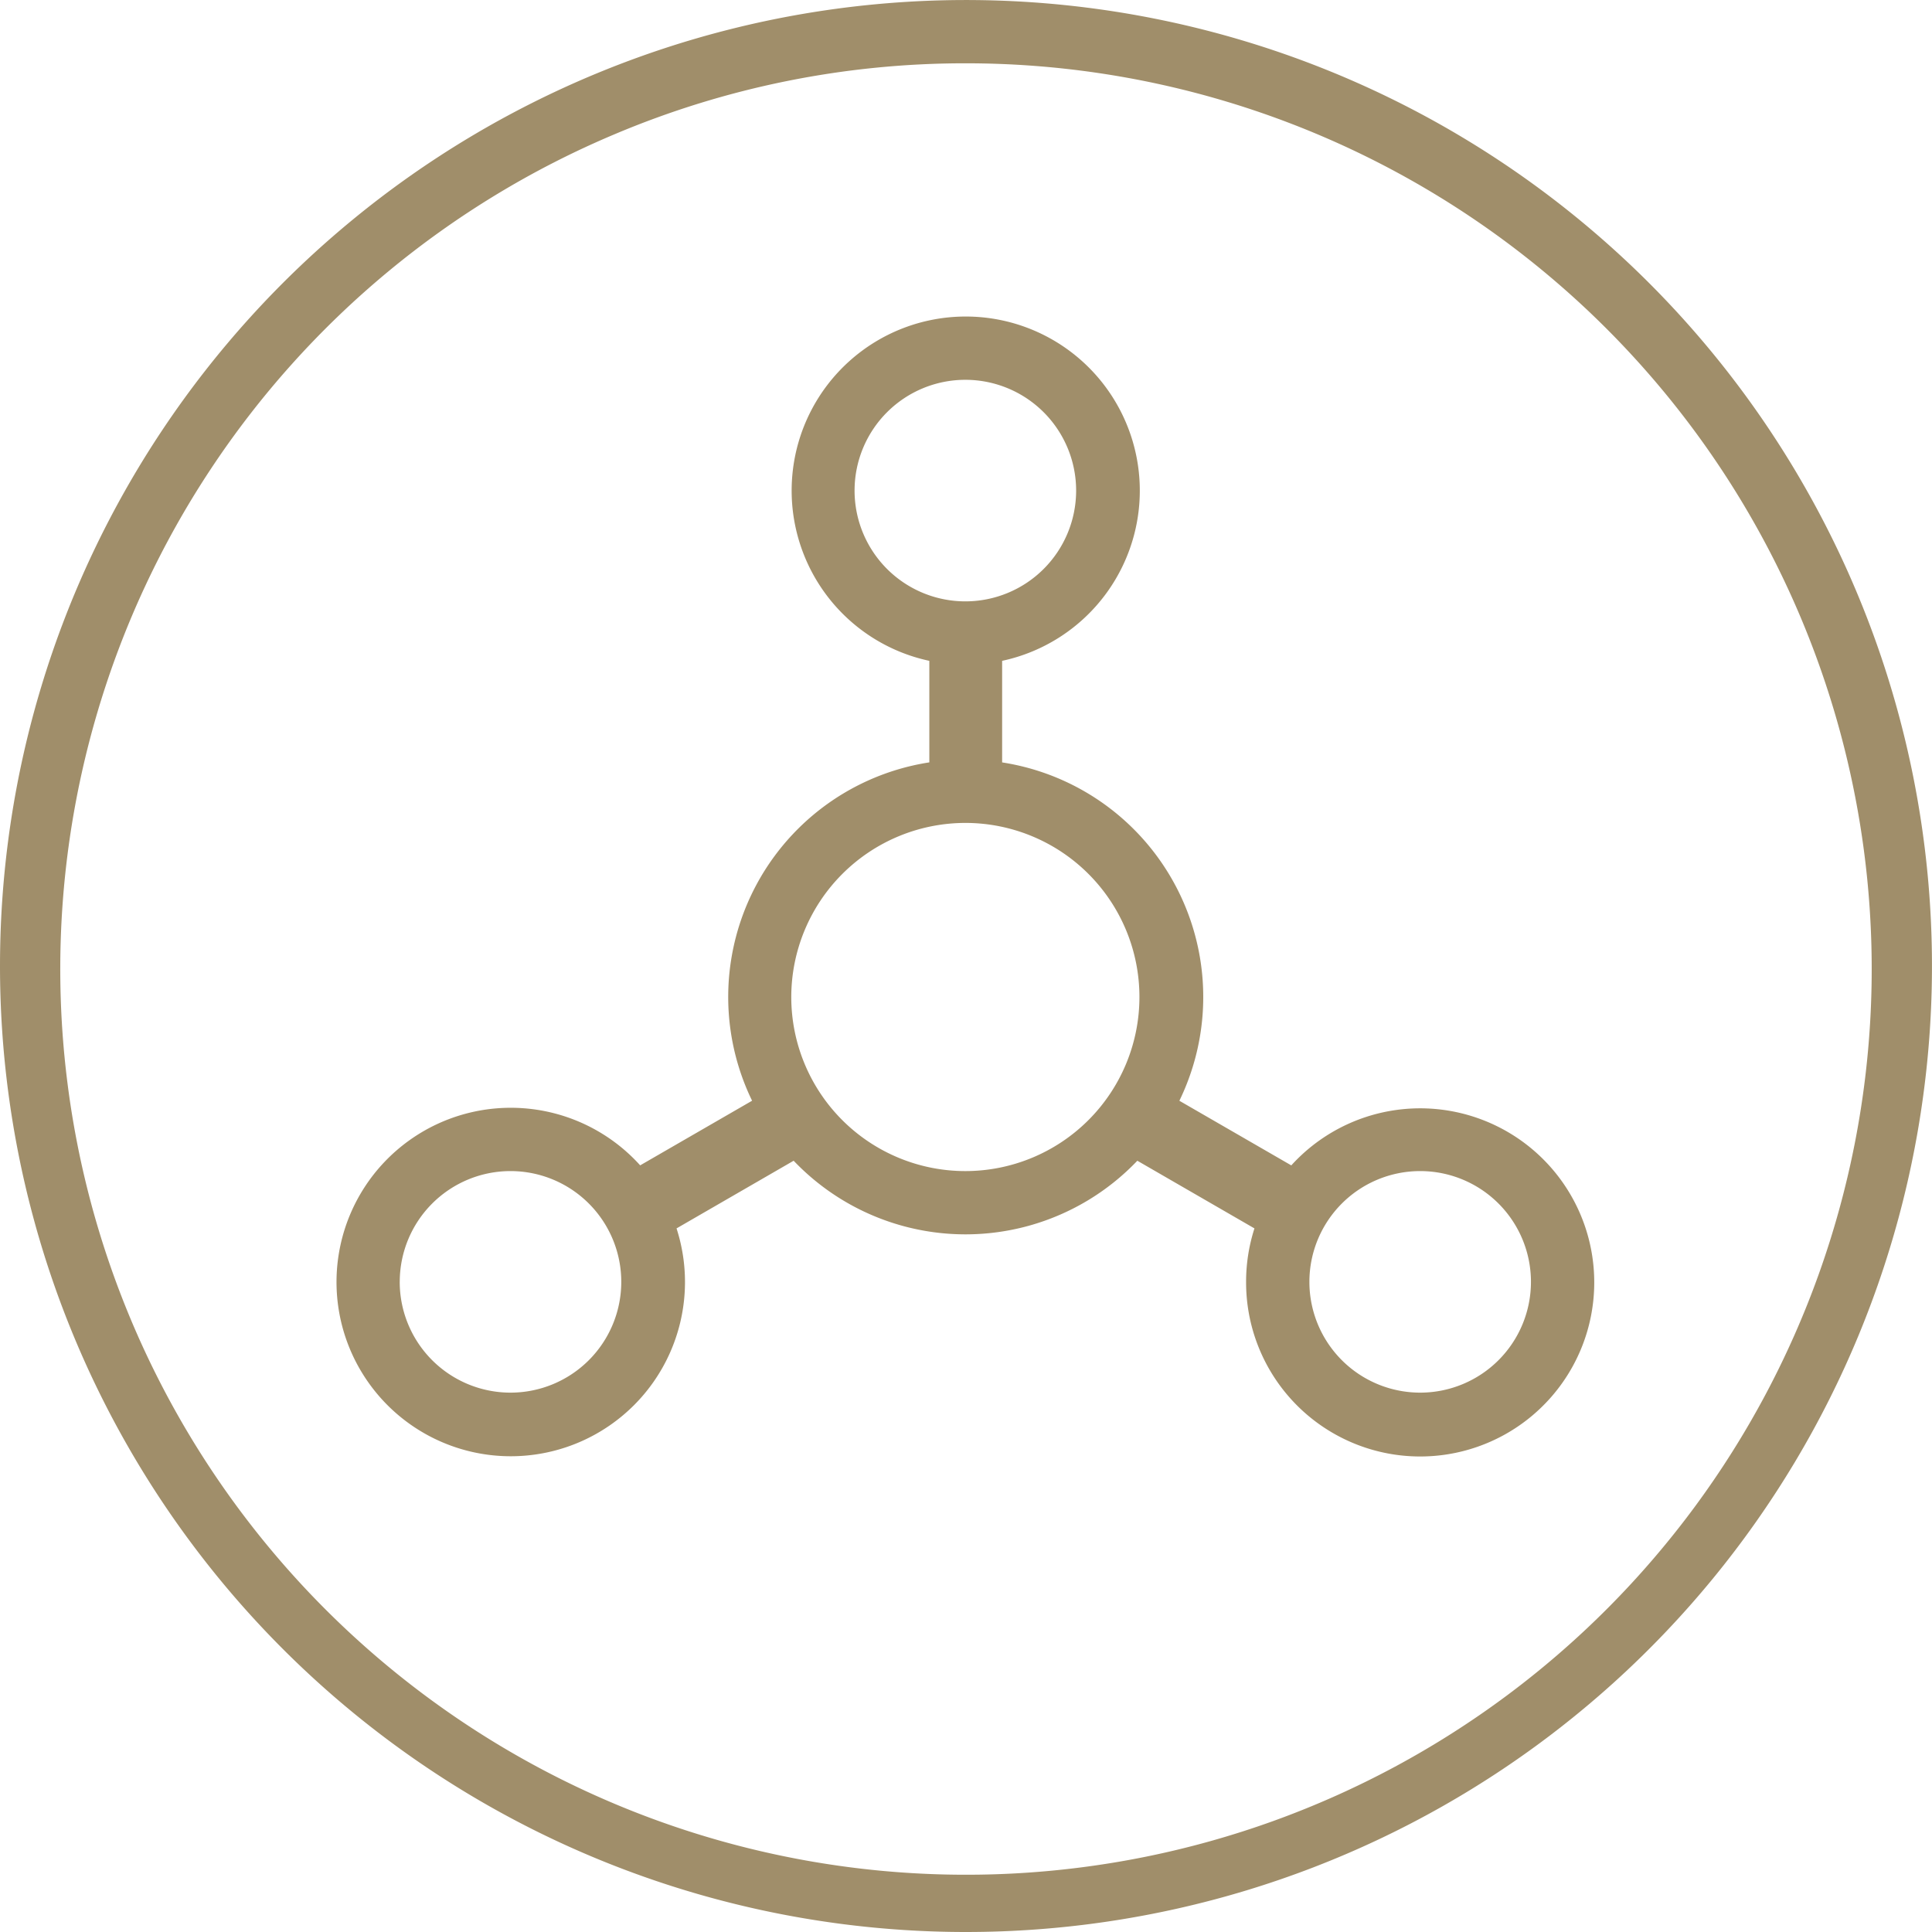 <svg xmlns="http://www.w3.org/2000/svg" width="61.041" height="61.041" viewBox="0 0 61.041 61.041">
  <path id="Sulphites" d="M0,30.521a30.52,30.52,0,1,1,30.521,30.52A30.521,30.521,0,0,1,0,30.521ZM19.419,4.241A28.616,28.616,0,1,0,30.521,2,28.429,28.429,0,0,0,19.419,4.241ZM39.37,40.5a5.5,5.5,0,0,1,.264-1.689l-3.7-2.138a7.5,7.5,0,0,1-10.859,0l-3.7,2.138a5.505,5.505,0,1,1-1.149-1.992l3.536-2.042a7.5,7.5,0,0,1,5.6-10.69V20.879a5.5,5.5,0,1,1,2.3,0v3.209a7.5,7.5,0,0,1,5.6,10.69l3.536,2.042A5.5,5.5,0,1,1,39.37,40.5Zm2,0a3.5,3.5,0,1,0,3.5-3.5A3.5,3.5,0,0,0,41.37,40.5Zm-28.741,0a3.5,3.5,0,1,0,3.5-3.5A3.5,3.5,0,0,0,12.63,40.5ZM25,31.5A5.5,5.5,0,1,0,30.5,26,5.506,5.506,0,0,0,25,31.5Zm2-16A3.5,3.5,0,1,0,30.5,12,3.5,3.5,0,0,0,27,15.5Z" fill="#a08e6a"/>
</svg>
